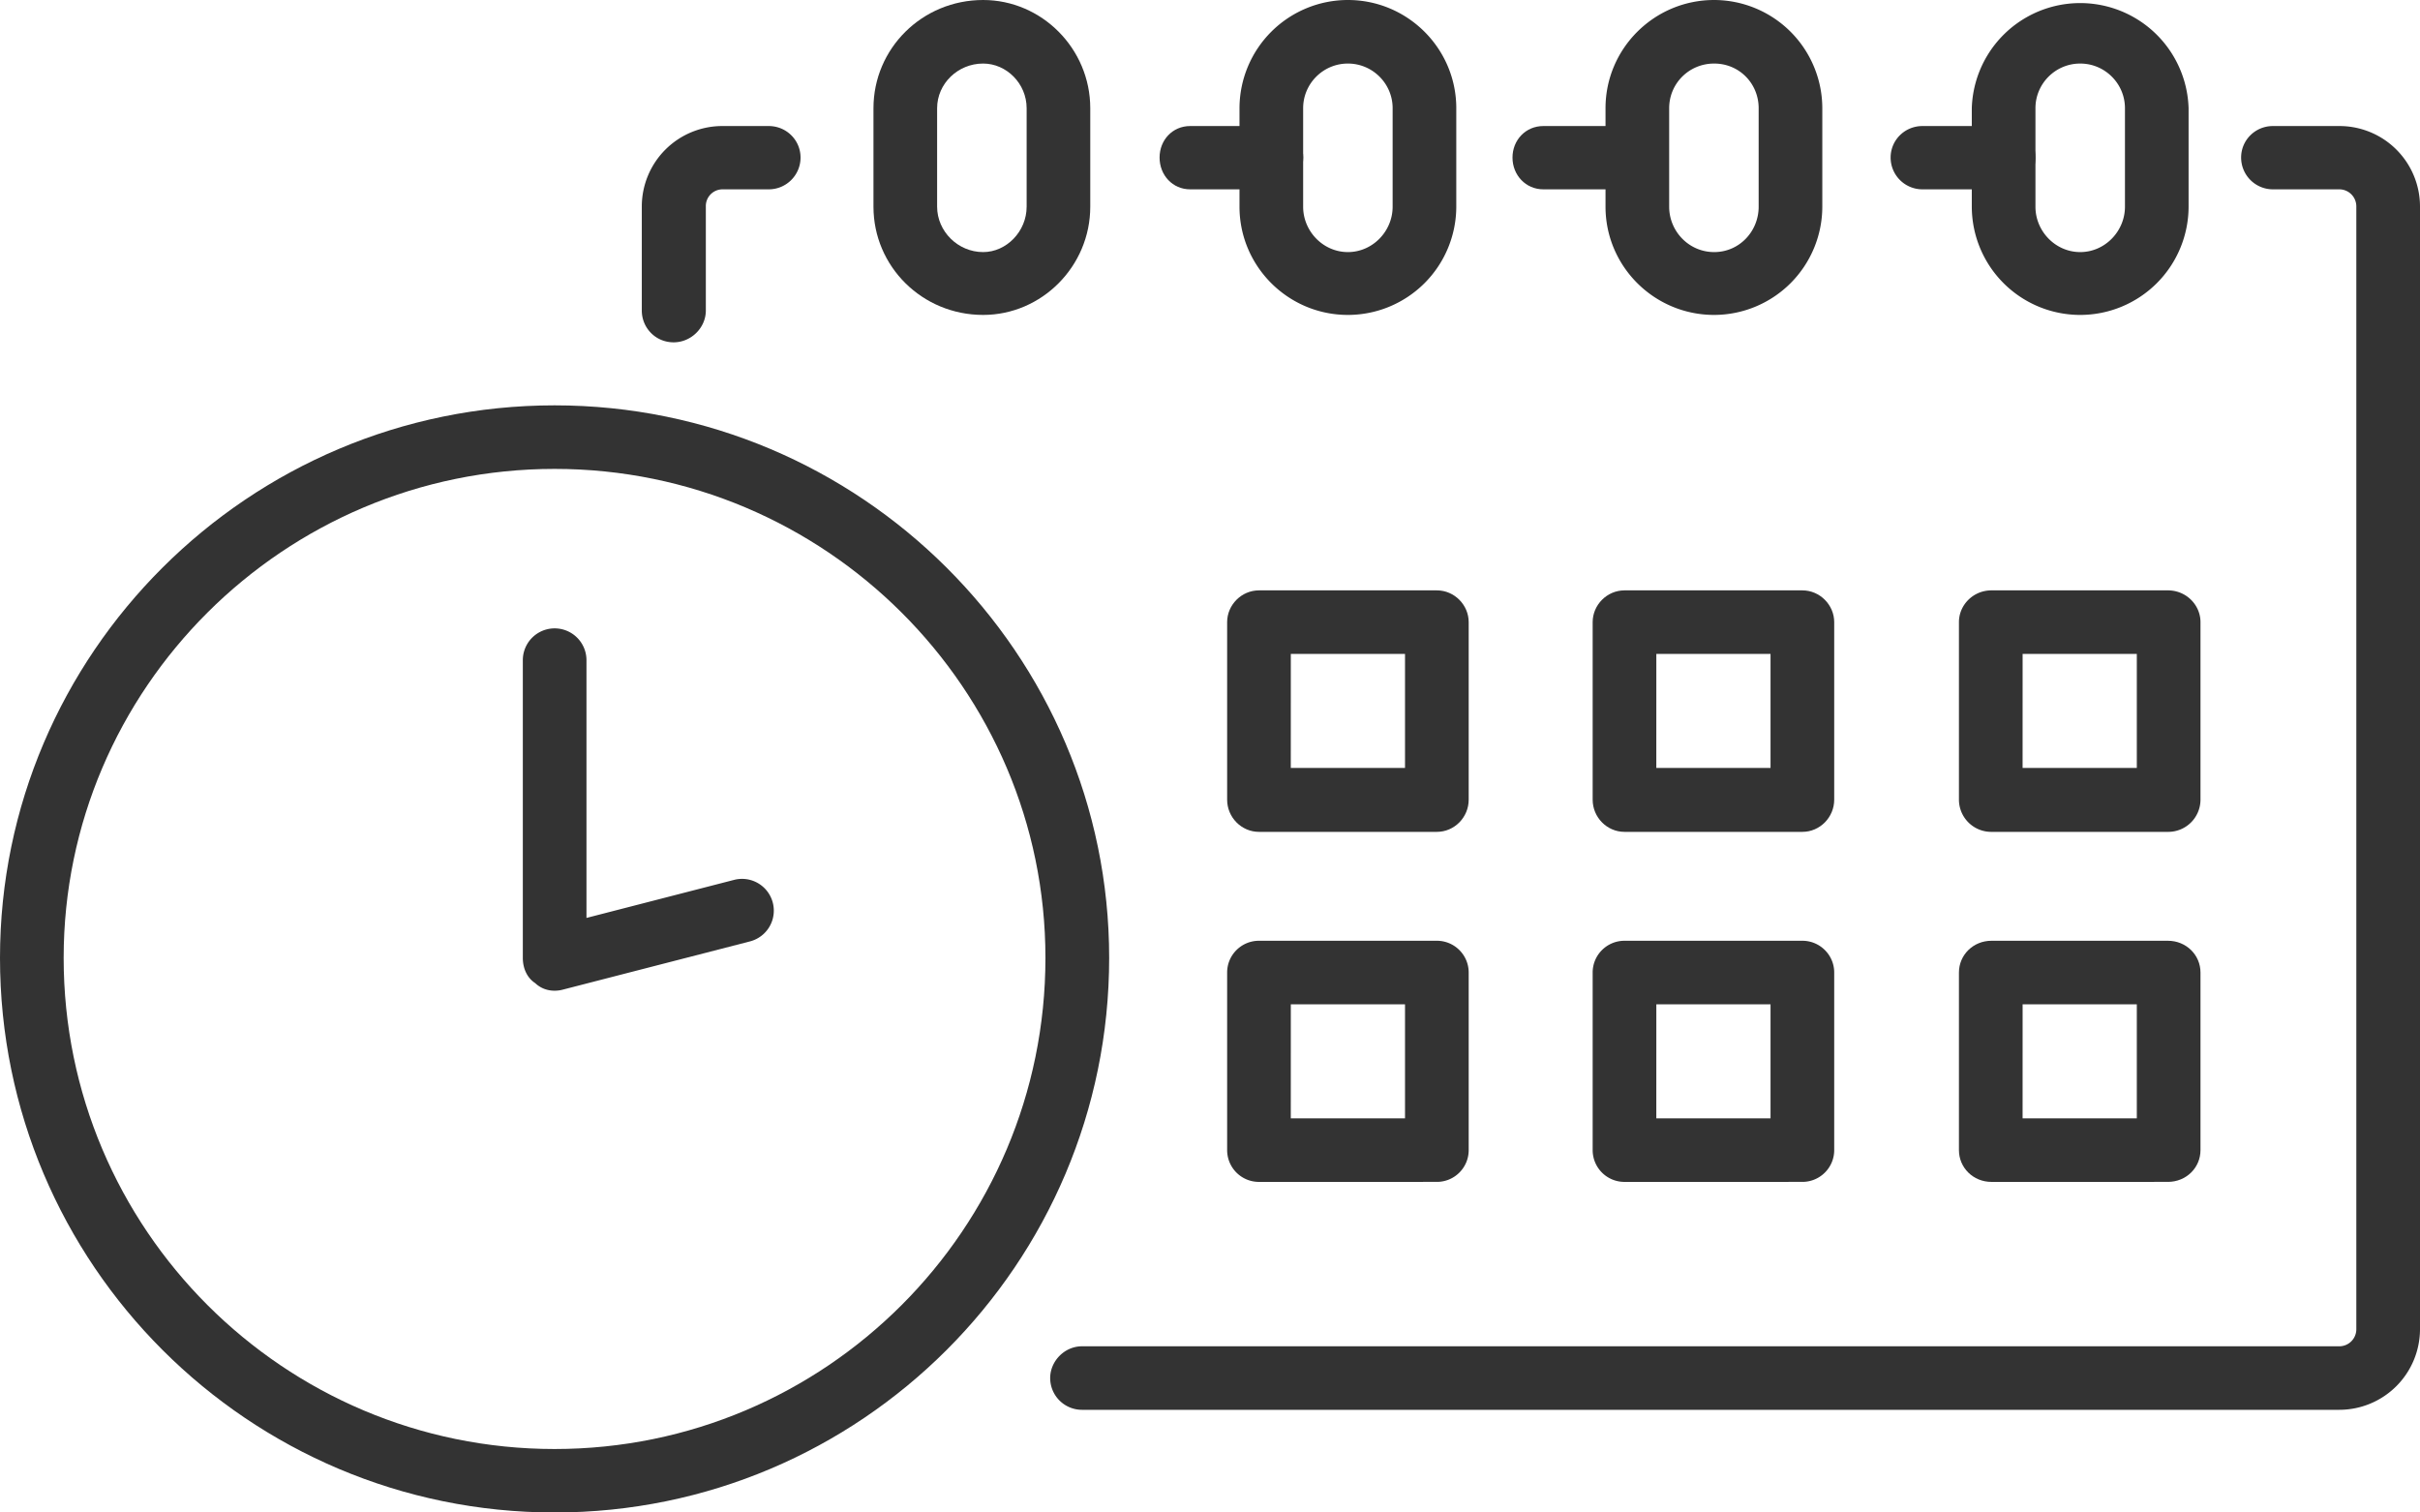 <svg xmlns="http://www.w3.org/2000/svg" width="96" height="60" viewBox="0 0 96 60"><defs><clipPath id="66una"><path d="M34.65 0h8.6v12.493h-8.6z"/></clipPath><clipPath id="66unb"><path d="M49.17 0h8.6v12.493h-8.6z"/></clipPath><clipPath id="66unc"><path d="M63.69 0h8.6v12.493h-8.6z"/></clipPath><clipPath id="66und"><path d="M78.22 0h8.6v12.493h-8.6z"/></clipPath><clipPath id="66une"><path d="M0 60h96V0H0z"/></clipPath></defs><g><g><g><path fill="#333" d="M26.723 13.58c-.723 0-1.263-.58-1.263-1.26V8.186A3.193 3.193 0 0 1 28.66 5h1.834c.698 0 1.263.554 1.263 1.25 0 .697-.565 1.261-1.263 1.261h-1.833a.663.663 0 0 0-.661.675v4.134c0 .68-.58 1.26-1.277 1.26"/></g><g><path fill="#333" d="M92.798 55.927H42.923a1.261 1.261 0 0 1-1.263-1.26c0-.667.565-1.26 1.263-1.26h49.875a.676.676 0 0 0 .676-.675V8.186a.676.676 0 0 0-.676-.675h-2.632a1.261 1.261 0 0 1-1.262-1.26c0-.697.565-1.251 1.262-1.251h2.632A3.194 3.194 0 0 1 96 8.186v44.546a3.203 3.203 0 0 1-3.202 3.195"/></g><g><path fill="#333" d="M64.445 7.511h-3.222c-.698 0-1.223-.564-1.223-1.26C60 5.554 60.525 5 61.223 5h3.222c.698 0 1.263.554 1.263 1.25 0 .697-.565 1.261-1.263 1.261"/></g><g><path fill="#333" d="M50.435 7.511h-3.222c-.698 0-1.213-.564-1.213-1.26C46 5.554 46.515 5 47.213 5h3.222c.698 0 1.263.554 1.263 1.25 0 .697-.565 1.261-1.263 1.261"/></g><g><path fill="#333" d="M79.485 7.511h-3.222A1.261 1.261 0 0 1 75 6.251C75 5.554 75.565 5 76.263 5h3.222c.697 0 1.262.554 1.262 1.25 0 .697-.565 1.261-1.262 1.261"/></g><g><g/><g clip-path="url(#66una)"><path fill="#333" d="M39 12.493c-2.42 0-4.35-1.926-4.35-4.293V4.293C34.65 1.926 36.58 0 39 0c2.322 0 4.25 1.926 4.25 4.293V8.2c0 2.367-1.928 4.293-4.25 4.293m0-9.972c-1 0-1.825.795-1.825 1.772V8.2c0 .977.825 1.8 1.825 1.8.93 0 1.726-.823 1.726-1.8V4.293c0-.977-.797-1.772-1.726-1.772"/></g></g><g><g/><g clip-path="url(#66unb)"><path fill="#333" d="M53.47 12.493c-2.37 0-4.3-1.926-4.3-4.293V4.293A4.302 4.302 0 0 1 53.47 0c2.37 0 4.3 1.926 4.3 4.293V8.2a4.302 4.302 0 0 1-4.3 4.293m0-9.972c-.979 0-1.775.795-1.775 1.772V8.2c0 .977.796 1.8 1.775 1.8.979 0 1.775-.823 1.775-1.8V4.293c0-.977-.796-1.772-1.775-1.772"/></g></g><g><g/><g clip-path="url(#66unc)"><path fill="#333" d="M68 12.493c-2.38 0-4.31-1.926-4.31-4.293V4.293C63.69 1.926 65.62 0 68 0a4.3 4.3 0 0 1 4.29 4.293V8.2A4.3 4.3 0 0 1 68 12.493m0-9.972c-1 0-1.785.795-1.785 1.772V8.2c0 .977.785 1.8 1.785 1.8 1 0 1.765-.823 1.765-1.8V4.293c0-.977-.765-1.772-1.765-1.772"/></g></g><g><g/><g clip-path="url(#66und)"><path fill="#333" d="M82.52 12.493a4.302 4.302 0 0 1-4.3-4.293V4.293a4.302 4.302 0 0 1 8.6 0V8.2a4.302 4.302 0 0 1-4.3 4.293m0-9.972c-.979 0-1.775.795-1.775 1.772V8.2c0 .977.796 1.8 1.776 1.8.978 0 1.775-.823 1.775-1.8V4.293c0-.977-.797-1.772-1.775-1.772"/></g></g><g/><g clip-path="url(#66une)"><path fill="#333" d="M49.943 33c-.698 0-1.263-.58-1.263-1.276V24.68c0-.68.565-1.26 1.263-1.26H57c.697 0 1.262.58 1.262 1.26v7.044c0 .697-.565 1.276-1.262 1.276zm1.262-2.536h4.531V25.94h-4.53z"/></g><g clip-path="url(#66une)"><path fill="#333" d="M64.443 33c-.698 0-1.263-.58-1.263-1.276V24.68c0-.68.565-1.26 1.263-1.26h7.056c.697 0 1.263.58 1.263 1.26v7.044c0 .697-.566 1.276-1.263 1.276zm1.262-2.536h4.531V25.94h-4.53z"/></g><g clip-path="url(#66une)"><path fill="#333" d="M79 33a1.28 1.28 0 0 1-1.29-1.276V24.68c0-.68.565-1.26 1.29-1.26h7c.727 0 1.292.58 1.292 1.26v7.044A1.28 1.28 0 0 1 86 33zm1.235-2.536h4.531V25.94h-4.53z"/></g><g clip-path="url(#66une)"><path fill="#333" d="M49.943 46.886a1.261 1.261 0 0 1-1.263-1.261V38.58c0-.696.565-1.26 1.263-1.26H57c.697 0 1.262.564 1.262 1.26v7.045c0 .697-.565 1.26-1.262 1.26zm1.262-2.522h4.531v-4.523h-4.53z"/></g><g clip-path="url(#66une)"><path fill="#333" d="M64.443 46.886a1.261 1.261 0 0 1-1.263-1.261V38.58c0-.696.565-1.26 1.263-1.26h7.056c.697 0 1.263.564 1.263 1.26v7.045c0 .697-.566 1.26-1.263 1.26zm1.262-2.522h4.531v-4.523h-4.53z"/></g><g clip-path="url(#66une)"><path fill="#333" d="M79 46.886c-.725 0-1.29-.564-1.29-1.261V38.58c0-.696.565-1.26 1.29-1.26h7c.727 0 1.292.564 1.292 1.26v7.045c0 .697-.565 1.26-1.292 1.26zm1.235-2.522h4.531v-4.523h-4.53z"/></g><g clip-path="url(#66une)"><path fill="#333" d="M22 60C9.868 60 0 50.151 0 38c0-12.068 9.868-21.92 22-21.92 12.128 0 22 9.852 22 21.92 0 12.151-9.872 22-22 22m0-41.399c-10.74 0-19.475 8.72-19.475 19.399 0 10.761 8.735 19.482 19.475 19.482 10.736 0 19.472-8.72 19.472-19.482 0-10.678-8.736-19.399-19.472-19.399"/></g><g clip-path="url(#66une)"><path fill="#333" d="M22 39.301c-.274 0-.547-.09-.77-.301-.31-.202-.49-.57-.49-1V26.19a1.262 1.262 0 1 1 2.525 0v10.224l5.856-1.509a1.26 1.26 0 1 1 .631 2.44l-7.434 1.916c-.104.027-.21.04-.318.04"/></g></g></g></svg>